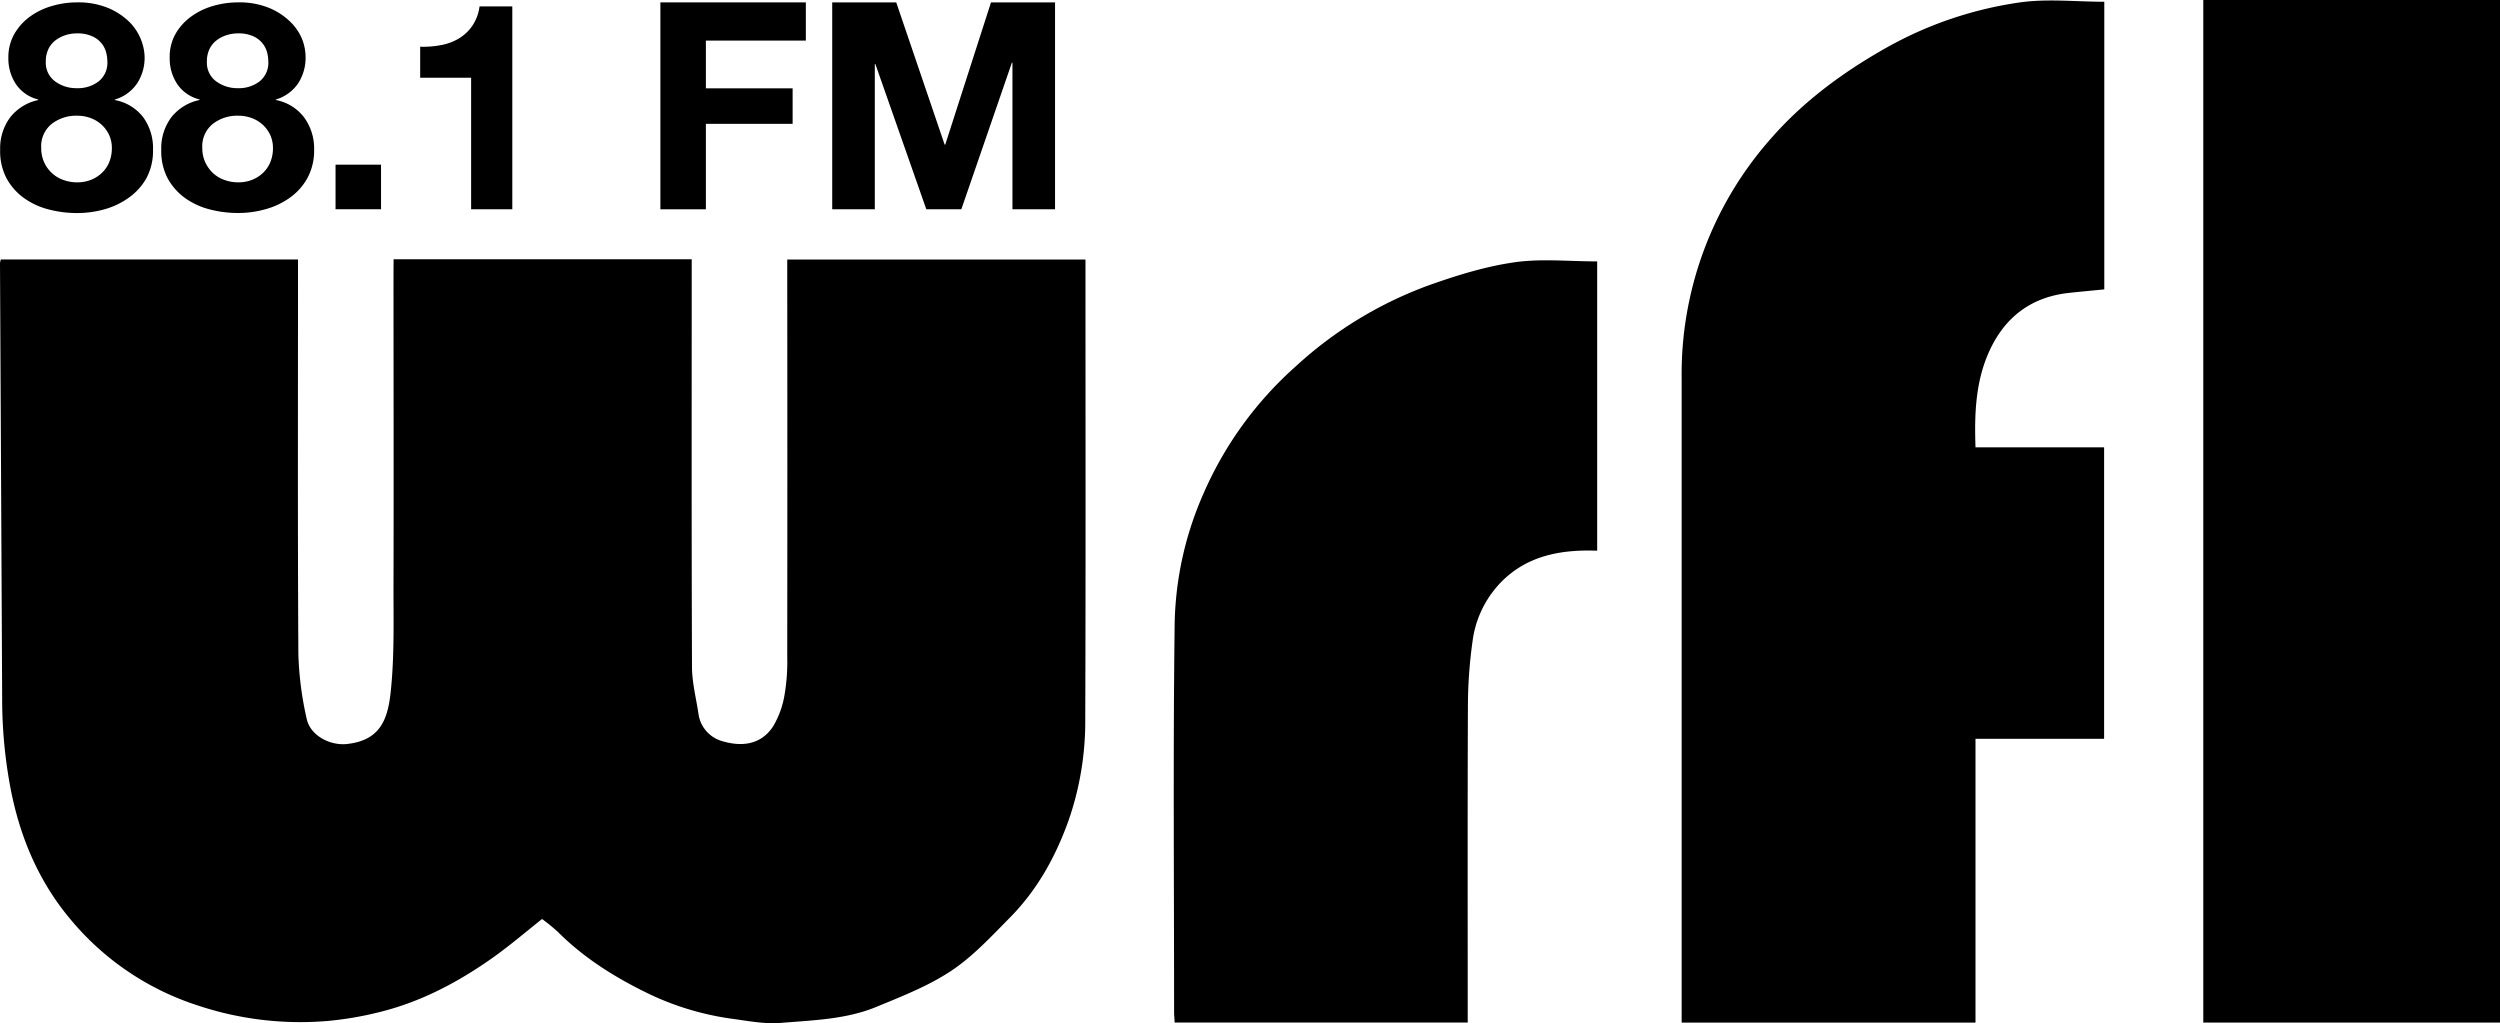 <svg xmlns="http://www.w3.org/2000/svg" viewBox="0 0 785.37 321.43"><title>Asset 1</title><g id="Layer_2" data-name="Layer 2"><g id="Layer_4" data-name="Layer 4"><path d="M123.65,81.45H217.3v4.31c0,41.23-.07,82.45.09,123.68,0,4.85,1.25,9.7,2,14.54a10.36,10.36,0,0,0,7.17,8.75c6.19,1.93,12.41,1.43,16.33-4.57a28.41,28.41,0,0,0,3.61-10.09,61.82,61.82,0,0,0,.81-11.63q.07-60.23,0-120.46V81.53H341v4.31c0,46.71.09,93.42-.07,140.12A94.78,94.78,0,0,1,335.6,258c-4.1,11.37-9.86,21.7-18.36,30.29-5.85,5.91-11.62,12.19-18.47,16.73-7.2,4.78-15.5,8-23.56,11.33-9.54,3.92-19.88,4.15-30,5-5.07.41-10.3-.65-15.42-1.33a88.28,88.28,0,0,1-27.87-8.75c-9.76-4.87-18.93-10.76-26.72-18.57a59.19,59.19,0,0,0-4.92-4c-5,4-10,8.23-15.25,12-10.81,7.67-22.42,13.87-35.35,17.13a106.79,106.79,0,0,1-16.16,2.85A101.71,101.71,0,0,1,62,315.82a86.29,86.29,0,0,1-39.76-26.9c-9.92-11.75-15.84-25.58-18.83-40.76A150.3,150.3,0,0,1,.68,219.79Q.35,151.24,0,82.67A6.2,6.2,0,0,1,.27,81.5H93.62v4.09c0,39.91-.12,79.83.11,119.74a103.67,103.67,0,0,0,2.62,20.49c1.11,5.24,7.31,8.5,12.71,7.9,10-1.11,12.66-7.18,13.63-15.93,1.26-11.4.9-23,.93-34.5.09-32.41,0-64.82,0-97.23Z"/><path d="M528.29,321.24v-4.51q0-98.82,0-197.64a111.61,111.61,0,0,1,27.76-75.25c10.41-12,23-21.24,36.82-29A120,120,0,0,1,634.33.79C643-.48,652,.55,661.06.55V90.91c-3.66.36-7.37.7-11.07,1.1-12.34,1.33-20.69,8.07-25.47,19.26-3.95,9.27-4.27,19.1-3.92,29.26H661v91.56H620.6v89.15Z"/><path d="M692.16,321.24V0h93.21V321.24Z"/><path d="M501.75,82.12V173c-11.48-.42-22.24,1.56-30.46,10.16a32.57,32.57,0,0,0-8.7,18.36,149.3,149.3,0,0,0-1.44,19c-.14,32-.07,64.09-.07,96.14v4.57H369c0-1-.16-2.18-.16-3.33,0-40.74-.34-81.49.18-122.22A105.75,105.75,0,0,1,378,155.22a114.53,114.53,0,0,1,29.1-40.17,124.89,124.89,0,0,1,42.64-25.74c8.53-3,17.33-5.69,26.24-6.94C484.3,81.2,492.93,82.12,501.75,82.12Z"/><path d="M4.55,10.59a17.57,17.57,0,0,1,5-5.47,22.18,22.18,0,0,1,6.88-3.27A27.88,27.88,0,0,1,24.12.75a24.68,24.68,0,0,1,10,1.82A20.88,20.88,0,0,1,40.74,7a15.85,15.85,0,0,1,3.59,5.55,15.6,15.6,0,0,1,1.1,5.33,14.79,14.79,0,0,1-2.33,8.28,12.75,12.75,0,0,1-7,5.1v.18A14.5,14.5,0,0,1,45,36.85,16.49,16.49,0,0,1,48.07,47a18.14,18.14,0,0,1-2,8.83A18.69,18.69,0,0,1,40.6,62,24.12,24.12,0,0,1,33,65.7a31.42,31.42,0,0,1-8.73,1.23,35,35,0,0,1-9-1.14A23.09,23.09,0,0,1,7.51,62.2,18.59,18.59,0,0,1,2.05,56a18.23,18.23,0,0,1-2-8.92,16.29,16.29,0,0,1,3.14-10.2A15.19,15.19,0,0,1,12,31.43v-.18a11.81,11.81,0,0,1-7-4.83,14.53,14.53,0,0,1-2.37-8.28A14.73,14.73,0,0,1,4.55,10.59Zm9.29,40.32a10.53,10.53,0,0,0,2.41,3.41,10.24,10.24,0,0,0,3.6,2.19,12.38,12.38,0,0,0,4.37.77,11.61,11.61,0,0,0,4.32-.77A10.6,10.6,0,0,0,32,54.32a9.61,9.61,0,0,0,2.32-3.41,11.34,11.34,0,0,0,.82-4.37,9.83,9.83,0,0,0-.86-4.14,10.12,10.12,0,0,0-2.37-3.23,10.51,10.51,0,0,0-3.46-2.09,12,12,0,0,0-4.23-.73,12.53,12.53,0,0,0-8,2.59,9,9,0,0,0-3.27,7.51A10.58,10.58,0,0,0,13.84,50.91ZM17.3,25.56a11.17,11.17,0,0,0,6.82,2.14A10.7,10.7,0,0,0,31,25.56a7.46,7.46,0,0,0,2.73-6.24,11.91,11.91,0,0,0-.36-2.77,7.76,7.76,0,0,0-1.41-2.87A7.92,7.92,0,0,0,29,11.41a11.07,11.07,0,0,0-4.87-.92,11.4,11.4,0,0,0-3.68.6,9.87,9.87,0,0,0-3.14,1.68,7.57,7.57,0,0,0-2.14,2.73,8.8,8.8,0,0,0-.78,3.82A7.25,7.25,0,0,0,17.3,25.56Z"/><path d="M55.17,10.59a17.33,17.33,0,0,1,5-5.47A22,22,0,0,1,67,1.85,28,28,0,0,1,74.74.75a24.66,24.66,0,0,1,10,1.82A20.88,20.88,0,0,1,91.35,7,16,16,0,0,1,95,12.54,15.81,15.81,0,0,1,96,17.87a14.78,14.78,0,0,1-2.32,8.28,12.81,12.81,0,0,1-7,5.1v.18a14.47,14.47,0,0,1,8.83,5.42A16.49,16.49,0,0,1,98.68,47a18.14,18.14,0,0,1-2.05,8.83A18.58,18.58,0,0,1,91.21,62a24.07,24.07,0,0,1-7.64,3.68,31.54,31.54,0,0,1-8.74,1.23,35,35,0,0,1-9-1.14,23.09,23.09,0,0,1-7.74-3.59A18.59,18.59,0,0,1,52.66,56a18.34,18.34,0,0,1-2-8.92,16.29,16.29,0,0,1,3.14-10.2,15.19,15.19,0,0,1,8.88-5.46v-.18a11.81,11.81,0,0,1-7-4.83,14.53,14.53,0,0,1-2.37-8.28A14.64,14.64,0,0,1,55.17,10.59Zm9.28,40.32a10.68,10.68,0,0,0,2.41,3.41,10.24,10.24,0,0,0,3.6,2.19,12.38,12.38,0,0,0,4.37.77,11.57,11.57,0,0,0,4.32-.77,10.5,10.5,0,0,0,3.46-2.19,9.61,9.61,0,0,0,2.32-3.41,11.34,11.34,0,0,0,.82-4.37,9.83,9.83,0,0,0-.86-4.14,10.12,10.12,0,0,0-2.37-3.23,10.51,10.51,0,0,0-3.46-2.09,12,12,0,0,0-4.23-.73,12.48,12.48,0,0,0-8,2.59,9,9,0,0,0-3.28,7.51A10.58,10.58,0,0,0,64.45,50.91Zm3.46-25.35a11.2,11.2,0,0,0,6.83,2.14,10.69,10.69,0,0,0,6.82-2.14,7.43,7.43,0,0,0,2.73-6.24,11.91,11.91,0,0,0-.36-2.77,7.61,7.61,0,0,0-1.41-2.87,8,8,0,0,0-2.91-2.27,11.13,11.13,0,0,0-4.87-.92,11.42,11.42,0,0,0-3.69.6,10,10,0,0,0-3.14,1.68,7.68,7.68,0,0,0-2.14,2.73A8.8,8.8,0,0,0,65,19.32,7.27,7.27,0,0,0,67.91,25.56Z"/><path d="M119.7,51.73v14H105.41v-14Z"/><path d="M148,65.75V24.42H132V14.68a30.26,30.26,0,0,0,6.51-.5,16.9,16.9,0,0,0,5.65-2.09,13.88,13.88,0,0,0,4.23-4A14.05,14.05,0,0,0,150.65,2h10.29V65.75Z"/><path d="M253.15.75v12h-31.4v15H249V38.9H221.75V65.75H207.46V.75Z"/><path d="M281.55.75l15.21,44.7h.18L311.32.75h20.12v65H318.06V19.69h-.18L302,65.75h-11L275,20.14h-.18V65.75H261.44V.75Z"/></g></g></svg>